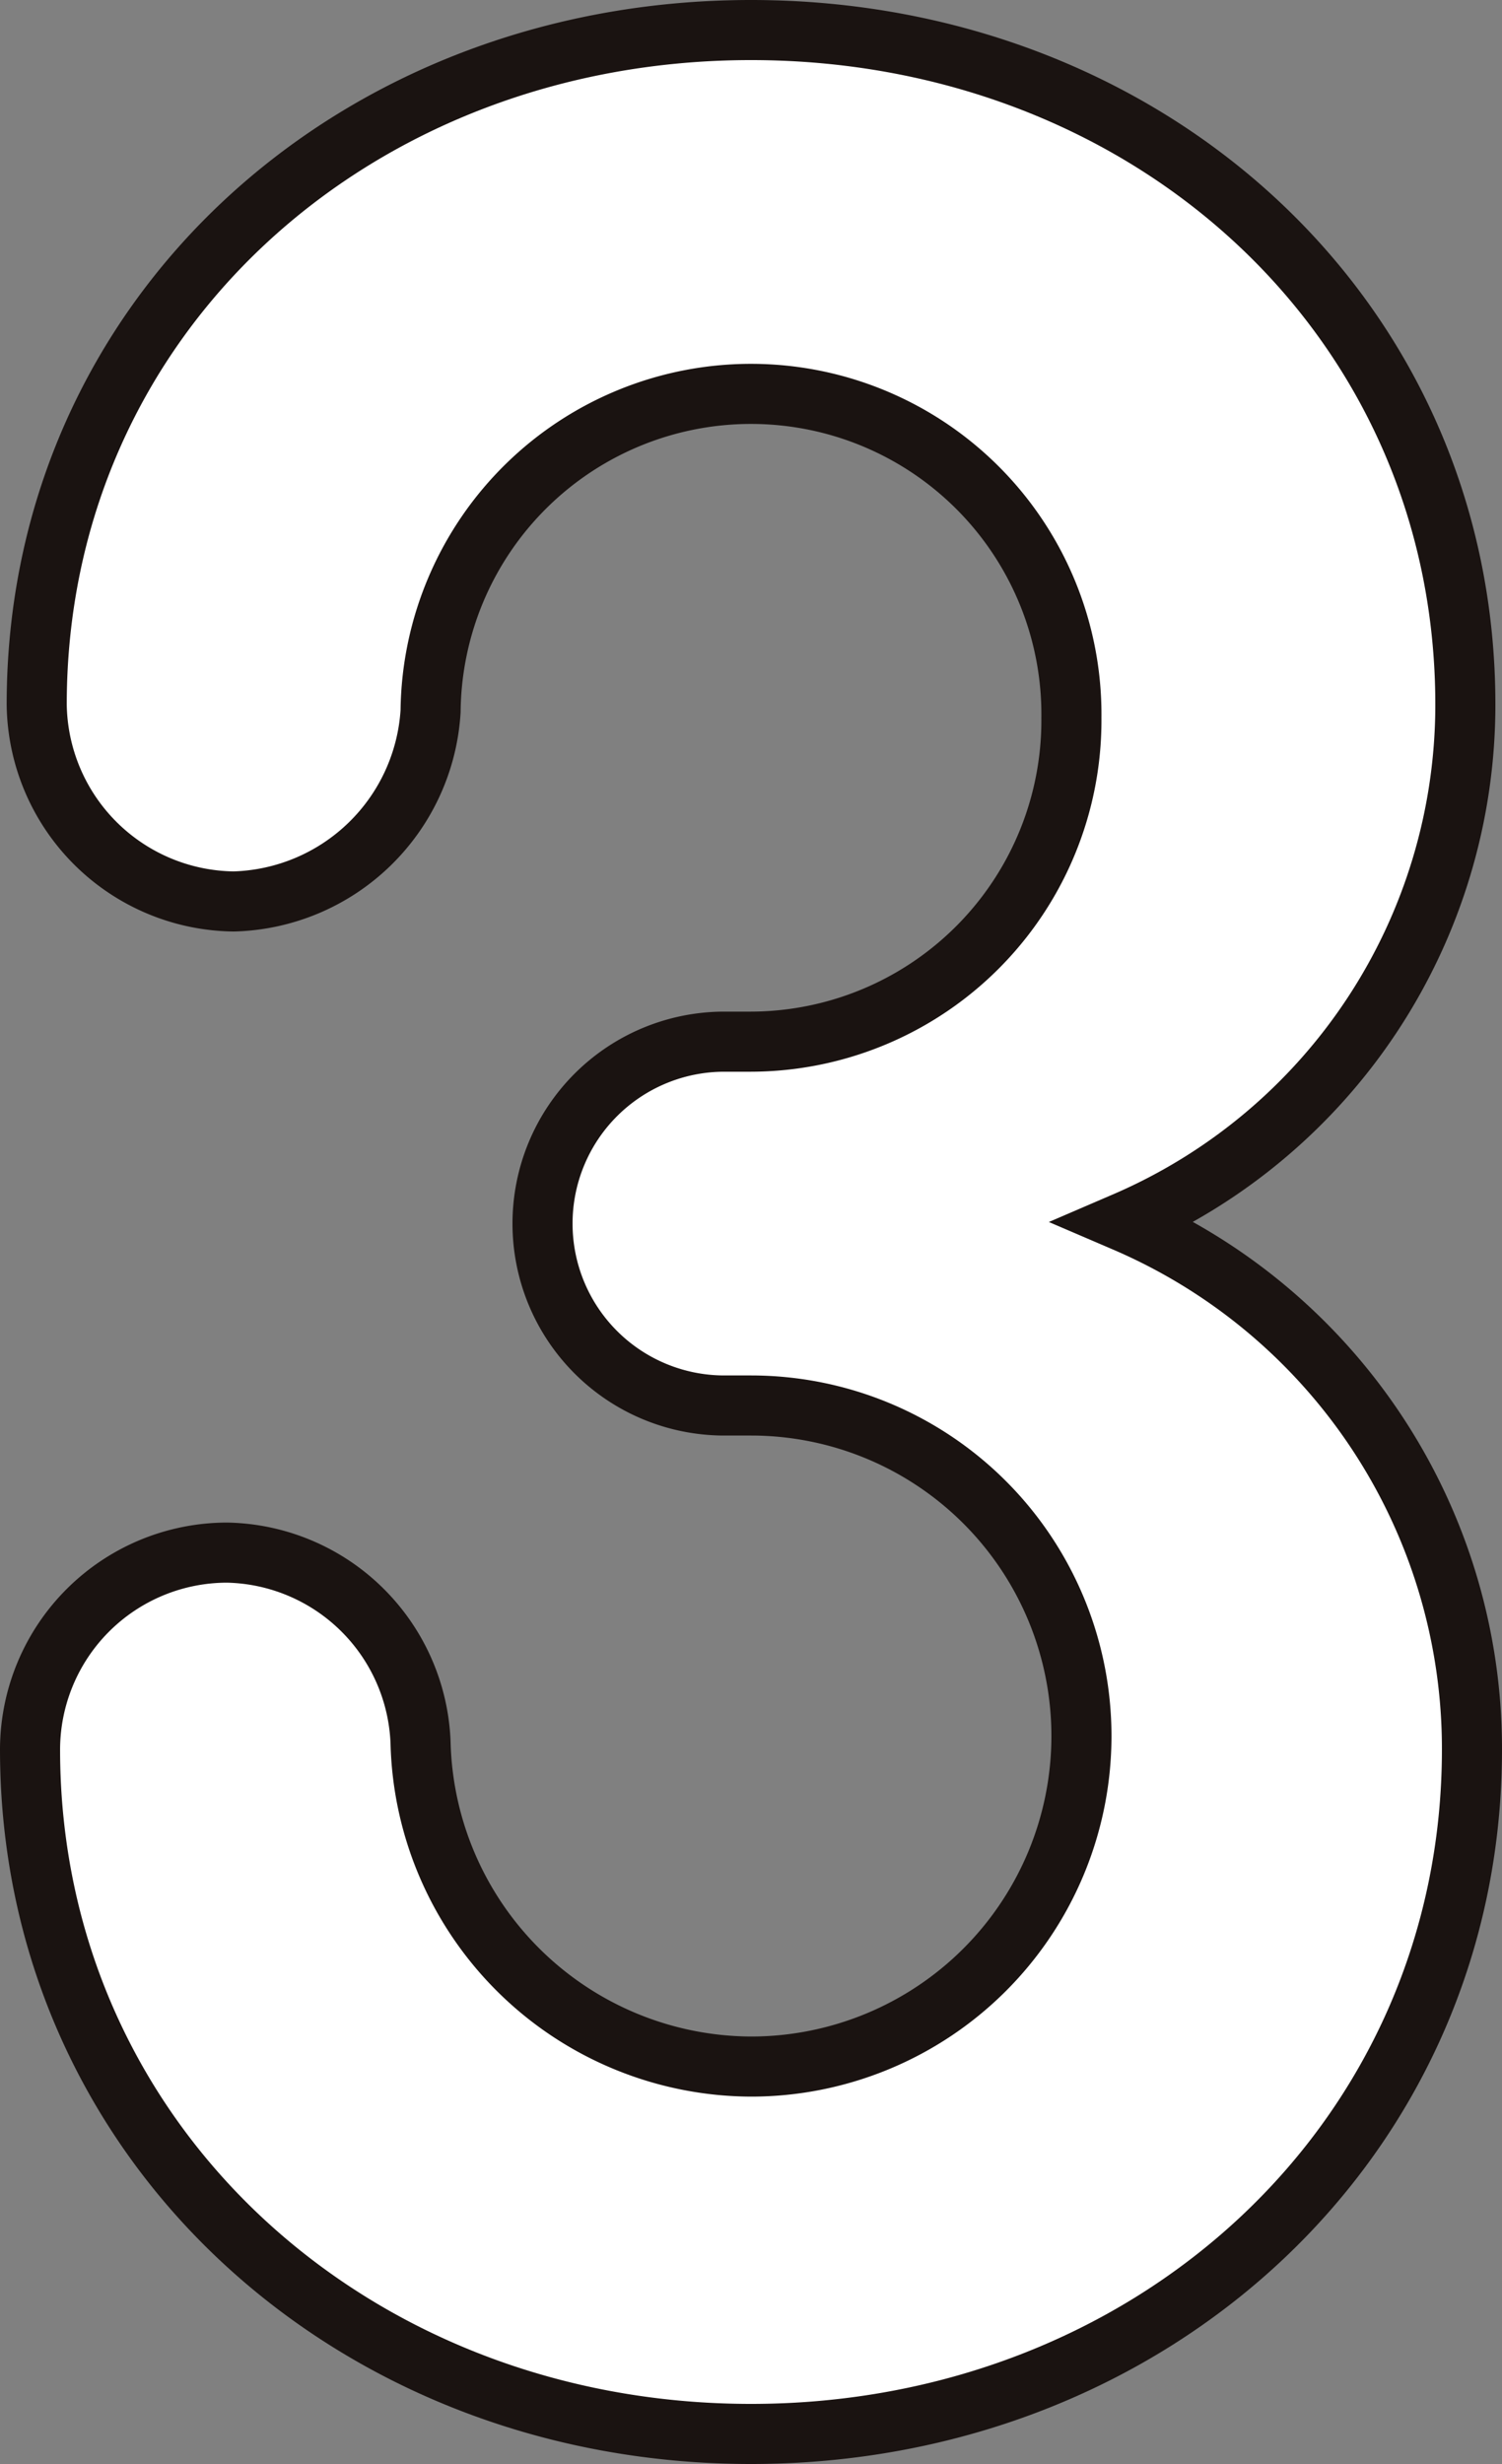 <svg xmlns="http://www.w3.org/2000/svg" width="25" height="41" viewBox="0 0 25 41"><rect x="0" y="0" width="25" height="41" fill="#808080" stroke="none"/><g transform="translate(0.5 0.5)"><path d="M.5,29.11a3.282,3.282,0,0,1,3.278-3.275A3.287,3.287,0,0,1,7,29a5.525,5.525,0,0,0,5.5,5.387,5.5,5.5,0,1,0,0-11h-.443a3.027,3.027,0,1,1,0-6.054H12.5a5.347,5.347,0,0,0,5.333-5.39,5.333,5.333,0,0,0-10.666-.111A3.374,3.374,0,0,1,3.889,15,3.32,3.32,0,0,1,.611,11.723C.611,5.279,5.887.5,12.5.5s11.89,4.779,11.89,11.223a9.37,9.37,0,0,1-5.666,8.61A9.538,9.538,0,0,1,24.5,29.11c0,6.5-5.333,11.39-12,11.39S.5,35.613.5,29.11Z" transform="translate(-0.5 -0.5)" fill="#fff" stroke="#1a1311" stroke-miterlimit="10" stroke-width="1"/></g></svg>
